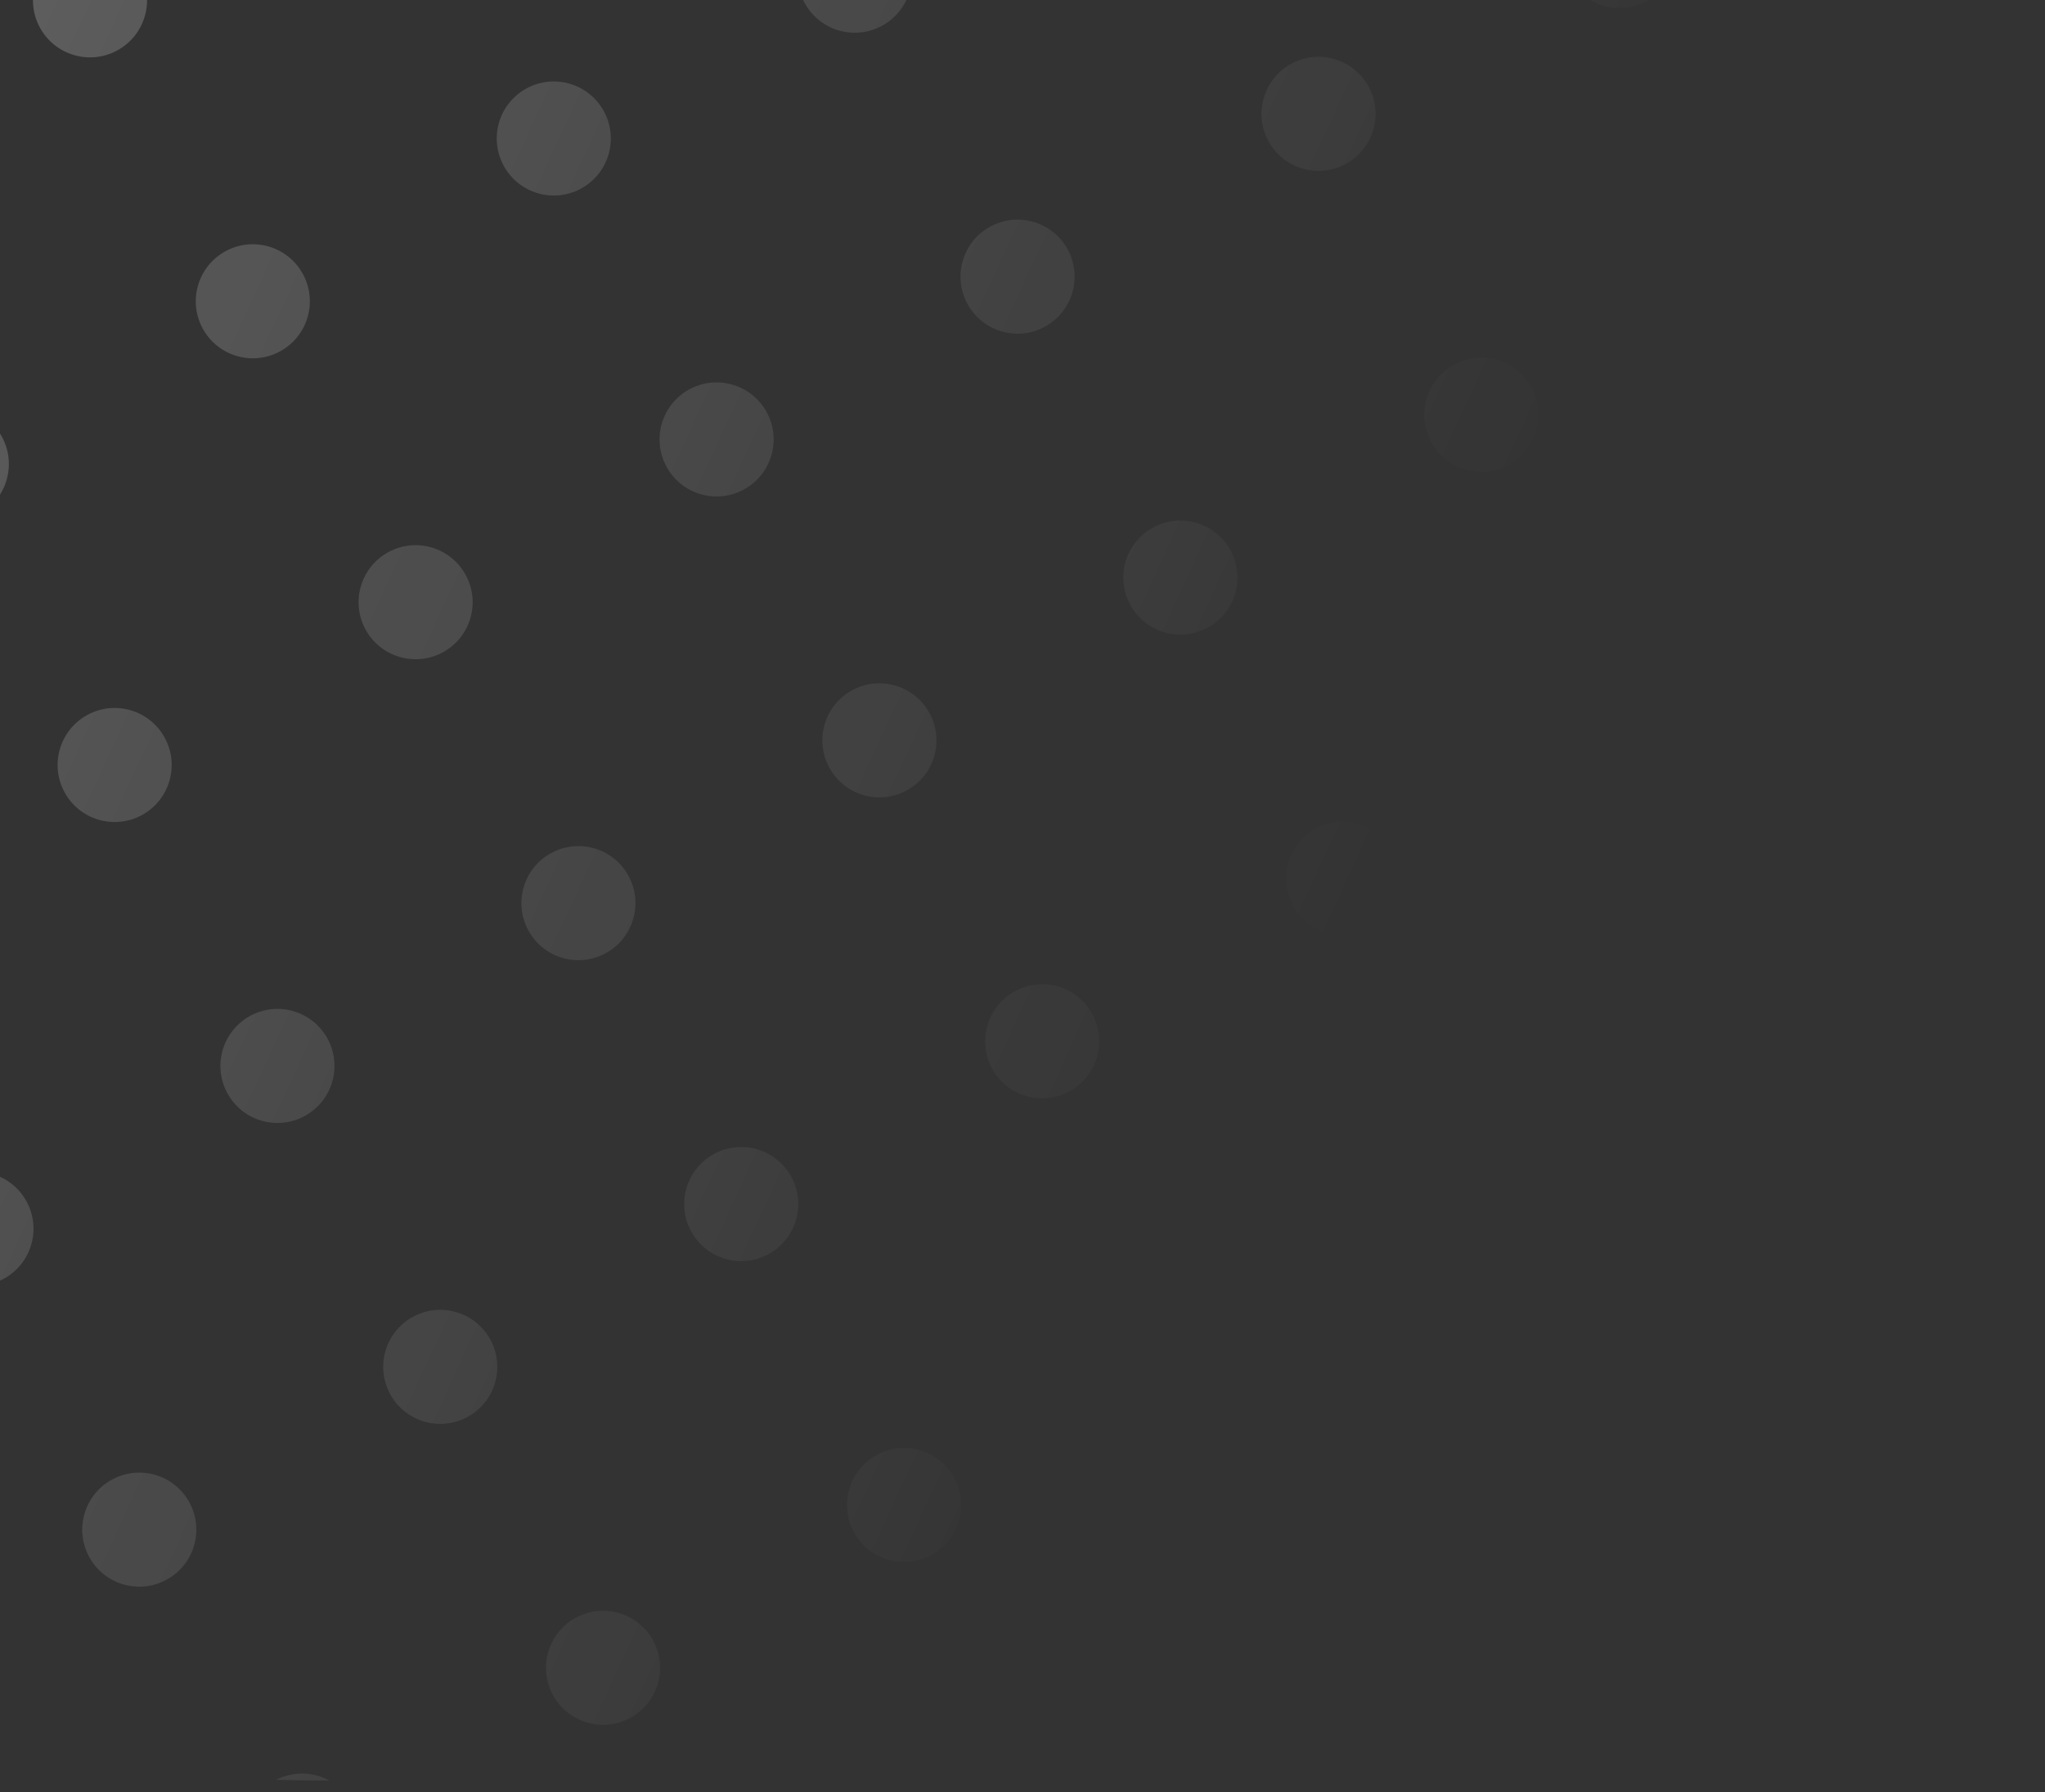 <svg width="162" height="142" viewBox="0 0 162 142" fill="none" xmlns="http://www.w3.org/2000/svg">
<rect x="0" y="0" width="162" height="142" fill="#333333" stroke="none"/>
<path d="M-45.627 120.9C-46.82 120.166 -48.003 119.412 -49.175 118.64C-47.74 118.76 -46.391 119.563 -45.627 120.9Z" fill="url(#paint0_linear_385_1331)"/>
<path d="M-9.029 136.564C-11.82 135.828 -14.588 135.004 -17.327 134.092C-17.327 132.487 -16.469 130.932 -14.958 130.115C-12.764 128.928 -10.022 129.744 -8.835 131.939C-8.017 133.45 -8.15 135.221 -9.029 136.564Z" fill="url(#paint1_linear_385_1331)"/>
<path d="M26.083 141.061C24.68 141.066 23.277 141.049 21.877 141.01C23.247 140.309 24.817 140.376 26.083 141.061Z" fill="url(#paint2_linear_385_1331)"/>
<path d="M140.9 76.627C140.166 77.82 139.412 79.003 138.64 80.175C138.76 78.74 139.563 77.39 140.9 76.627Z" fill="url(#paint3_linear_385_1331)"/>
<path d="M156.564 40.029C155.828 42.82 155.004 45.588 154.092 48.327C152.486 48.327 150.932 47.469 150.115 45.958C148.927 43.764 149.744 41.022 151.939 39.835C153.45 39.017 155.22 39.15 156.564 40.029Z" fill="url(#paint4_linear_385_1331)"/>
<path d="M161.061 4.917C161.066 6.32 161.049 7.723 161.01 9.123C160.309 7.753 160.376 6.183 161.061 4.917Z" fill="url(#paint5_linear_385_1331)"/>
<path d="M-110.061 6.083C-110.066 4.68 -110.049 3.277 -110.01 1.877C-109.309 3.247 -109.376 4.817 -110.061 6.083Z" fill="url(#paint6_linear_385_1331)"/>
<path d="M-105.564 -29.028C-104.221 -28.15 -102.45 -28.017 -100.939 -28.835C-98.744 -30.022 -97.928 -32.763 -99.115 -34.958C-99.932 -36.469 -101.487 -37.327 -103.092 -37.327C-104.004 -34.588 -104.828 -31.82 -105.564 -29.028Z" fill="url(#paint7_linear_385_1331)"/>
<path d="M-89.9 -65.627C-88.563 -66.39 -87.76 -67.74 -87.64 -69.175C-88.412 -68.003 -89.166 -66.82 -89.9 -65.627Z" fill="url(#paint8_linear_385_1331)"/>
<path d="M24.917 -130.061C26.183 -129.376 27.753 -129.309 29.123 -130.01C27.723 -130.049 26.32 -130.066 24.917 -130.061Z" fill="url(#paint9_linear_385_1331)"/>
<path d="M60.028 -125.564C59.15 -124.22 59.017 -122.45 59.835 -120.939C61.022 -118.744 63.763 -117.928 65.958 -119.115C67.469 -119.932 68.327 -121.486 68.327 -123.092C65.588 -124.004 62.82 -124.828 60.028 -125.564Z" fill="url(#paint10_linear_385_1331)"/>
<path d="M96.627 -109.9C97.39 -108.563 98.74 -107.76 100.175 -107.64C99.003 -108.412 97.82 -109.166 96.627 -109.9Z" fill="url(#paint11_linear_385_1331)"/>
<path d="M115.327 95.595C114.14 93.4 114.956 90.659 117.151 89.472C119.346 88.284 122.087 89.101 123.274 91.296C124.462 93.49 123.645 96.232 121.45 97.419C119.256 98.606 116.514 97.789 115.327 95.595Z" fill="url(#paint12_linear_385_1331)"/>
<path d="M91.484 108.492C90.297 106.297 91.114 103.556 93.309 102.369C95.503 101.182 98.245 101.998 99.432 104.193C100.619 106.388 99.802 109.129 97.608 110.316C95.413 111.503 92.672 110.687 91.484 108.492Z" fill="url(#paint13_linear_385_1331)"/>
<path d="M67.642 121.389C66.455 119.194 67.272 116.453 69.466 115.266C71.661 114.079 74.402 114.895 75.59 117.09C76.777 119.285 75.96 122.026 73.765 123.213C71.571 124.4 68.829 123.584 67.642 121.389Z" fill="url(#paint14_linear_385_1331)"/>
<path d="M43.8 134.286C42.612 132.092 43.429 129.35 45.624 128.163C47.819 126.976 50.56 127.792 51.747 129.987C52.934 132.182 52.117 134.923 49.923 136.11C47.728 137.298 44.987 136.481 43.8 134.286Z" fill="url(#paint15_linear_385_1331)"/>
<path d="M126.272 58.855C125.085 56.661 125.902 53.919 128.096 52.732C130.291 51.545 133.033 52.362 134.22 54.556C135.407 56.751 134.59 59.492 132.395 60.679C130.201 61.867 127.459 61.05 126.272 58.855Z" fill="url(#paint16_linear_385_1331)"/>
<path d="M102.43 71.752C101.243 69.558 102.059 66.816 104.254 65.629C106.449 64.442 109.19 65.259 110.377 67.453C111.564 69.648 110.748 72.389 108.553 73.577C106.358 74.764 103.617 73.947 102.43 71.752Z" fill="url(#paint17_linear_385_1331)"/>
<path d="M78.587 84.65C77.4 82.455 78.217 79.713 80.412 78.526C82.606 77.339 85.348 78.156 86.535 80.35C87.722 82.545 86.905 85.287 84.711 86.474C82.516 87.661 79.775 86.844 78.587 84.65Z" fill="url(#paint18_linear_385_1331)"/>
<path d="M54.745 97.547C53.558 95.352 54.374 92.611 56.569 91.423C58.764 90.236 61.505 91.053 62.692 93.248C63.88 95.442 63.063 98.184 60.868 99.371C58.673 100.558 55.932 99.741 54.745 97.547Z" fill="url(#paint19_linear_385_1331)"/>
<path d="M30.902 110.444C29.715 108.249 30.532 105.508 32.727 104.32C34.921 103.133 37.663 103.95 38.85 106.145C40.037 108.339 39.22 111.081 37.026 112.268C34.831 113.455 32.09 112.638 30.902 110.444Z" fill="url(#paint20_linear_385_1331)"/>
<path d="M7.06 123.341C5.873 121.146 6.69 118.405 8.884 117.218C11.079 116.03 13.82 116.847 15.008 119.042C16.195 121.236 15.378 123.978 13.183 125.165C10.989 126.352 8.247 125.535 7.06 123.341Z" fill="url(#paint21_linear_385_1331)"/>
<path d="M137.218 22.116C136.03 19.921 136.847 17.18 139.042 15.992C141.236 14.805 143.978 15.622 145.165 17.817C146.352 20.011 145.535 22.753 143.341 23.94C141.146 25.127 138.405 24.31 137.218 22.116Z" fill="url(#paint22_linear_385_1331)"/>
<path d="M113.375 35.013C112.188 32.818 113.005 30.077 115.199 28.89C117.394 27.702 120.135 28.519 121.323 30.714C122.51 32.908 121.693 35.65 119.498 36.837C117.304 38.024 114.562 37.207 113.375 35.013Z" fill="url(#paint23_linear_385_1331)"/>
<path d="M89.533 47.91C88.346 45.715 89.162 42.974 91.357 41.787C93.552 40.599 96.293 41.416 97.48 43.611C98.667 45.806 97.85 48.547 95.656 49.734C93.461 50.921 90.72 50.105 89.533 47.91Z" fill="url(#paint24_linear_385_1331)"/>
<path d="M65.69 60.807C64.503 58.612 65.32 55.871 67.514 54.684C69.709 53.497 72.451 54.313 73.638 56.508C74.825 58.703 74.008 61.444 71.814 62.631C69.619 63.818 66.877 63.002 65.69 60.807Z" fill="url(#paint25_linear_385_1331)"/>
<path d="M41.848 73.704C40.661 71.51 41.477 68.768 43.672 67.581C45.867 66.394 48.608 67.21 49.795 69.405C50.982 71.6 50.166 74.341 47.971 75.528C45.776 76.716 43.035 75.899 41.848 73.704Z" fill="url(#paint26_linear_385_1331)"/>
<path d="M18.005 86.601C16.818 84.407 17.635 81.665 19.83 80.478C22.024 79.291 24.766 80.108 25.953 82.302C27.14 84.497 26.323 87.238 24.129 88.425C21.934 89.613 19.192 88.796 18.005 86.601Z" fill="url(#paint27_linear_385_1331)"/>
<path d="M-5.837 99.498C-7.024 97.304 -6.207 94.562 -4.013 93.375C-1.818 92.188 0.923 93.005 2.11 95.199C3.298 97.394 2.481 100.135 0.286 101.323C-1.908 102.51 -4.65 101.693 -5.837 99.498Z" fill="url(#paint28_linear_385_1331)"/>
<path d="M-29.68 112.396C-30.867 110.201 -30.05 107.459 -27.855 106.272C-25.661 105.085 -22.919 105.902 -21.732 108.097C-20.545 110.291 -21.362 113.033 -23.556 114.22C-25.751 115.407 -28.492 114.59 -29.68 112.396Z" fill="url(#paint29_linear_385_1331)"/>
<path d="M148.163 -14.624C146.976 -16.819 147.792 -19.56 149.987 -20.747C152.182 -21.934 154.923 -21.117 156.11 -18.923C157.297 -16.728 156.481 -13.987 154.286 -12.8C152.091 -11.613 149.35 -12.429 148.163 -14.624Z" fill="url(#paint30_linear_385_1331)"/>
<path d="M124.32 -1.727C123.133 -3.921 123.95 -6.663 126.145 -7.85C128.339 -9.037 131.081 -8.22 132.268 -6.026C133.455 -3.831 132.638 -1.09 130.444 0.097C128.249 1.285 125.508 0.468 124.32 -1.727Z" fill="url(#paint31_linear_385_1331)"/>
<path d="M100.478 11.17C99.291 8.976 100.108 6.234 102.302 5.047C104.497 3.86 107.238 4.677 108.425 6.871C109.613 9.066 108.796 11.807 106.601 12.995C104.407 14.182 101.665 13.365 100.478 11.17Z" fill="url(#paint32_linear_385_1331)"/>
<path d="M76.635 24.067C75.448 21.873 76.265 19.131 78.46 17.944C80.654 16.757 83.396 17.574 84.583 19.768C85.77 21.963 84.953 24.705 82.759 25.892C80.564 27.079 77.823 26.262 76.635 24.067Z" fill="url(#paint33_linear_385_1331)"/>
<path d="M52.793 36.965C51.606 34.77 52.423 32.029 54.617 30.841C56.812 29.654 59.553 30.471 60.741 32.666C61.928 34.86 61.111 37.602 58.916 38.789C56.722 39.976 53.98 39.159 52.793 36.965Z" fill="url(#paint34_linear_385_1331)"/>
<path d="M28.951 49.862C27.764 47.667 28.58 44.926 30.775 43.739C32.969 42.551 35.711 43.368 36.898 45.563C38.085 47.757 37.269 50.499 35.074 51.686C32.879 52.873 30.138 52.056 28.951 49.862Z" fill="url(#paint35_linear_385_1331)"/>
<path d="M5.108 62.759C3.921 60.564 4.738 57.823 6.932 56.636C9.127 55.449 11.869 56.265 13.056 58.46C14.243 60.654 13.426 63.396 11.232 64.583C9.037 65.77 6.295 64.954 5.108 62.759Z" fill="url(#paint36_linear_385_1331)"/>
<path d="M-18.734 75.656C-19.921 73.461 -19.105 70.72 -16.91 69.533C-14.715 68.346 -11.974 69.162 -10.787 71.357C-9.6 73.552 -10.416 76.293 -12.611 77.48C-14.806 78.667 -17.547 77.851 -18.734 75.656Z" fill="url(#paint37_linear_385_1331)"/>
<path d="M-42.577 88.553C-43.764 86.359 -42.947 83.617 -40.752 82.43C-38.558 81.243 -35.816 82.059 -34.629 84.254C-33.442 86.449 -34.259 89.19 -36.453 90.377C-38.648 91.564 -41.389 90.748 -42.577 88.553Z" fill="url(#paint38_linear_385_1331)"/>
<path d="M-66.419 101.45C-67.606 99.256 -66.79 96.514 -64.595 95.327C-62.4 94.14 -59.659 94.957 -58.472 97.151C-57.284 99.346 -58.101 102.087 -60.296 103.274C-62.49 104.462 -65.232 103.645 -66.419 101.45Z" fill="url(#paint39_linear_385_1331)"/>
<path d="M135.266 -38.466C134.079 -40.661 134.895 -43.402 137.09 -44.59C139.285 -45.777 142.026 -44.96 143.213 -42.765C144.4 -40.571 143.584 -37.829 141.389 -36.642C139.194 -35.455 136.453 -36.272 135.266 -38.466Z" fill="url(#paint40_linear_385_1331)"/>
<path d="M111.423 -25.569C110.236 -27.764 111.053 -30.505 113.247 -31.692C115.442 -32.88 118.184 -32.063 119.371 -29.868C120.558 -27.674 119.741 -24.932 117.547 -23.745C115.352 -22.558 112.61 -23.375 111.423 -25.569Z" fill="url(#paint41_linear_385_1331)"/>
<path d="M87.581 -12.672C86.394 -14.867 87.21 -17.608 89.405 -18.795C91.6 -19.983 94.341 -19.166 95.528 -16.971C96.716 -14.777 95.899 -12.035 93.704 -10.848C91.51 -9.661 88.768 -10.477 87.581 -12.672Z" fill="url(#paint42_linear_385_1331)"/>
<path d="M63.738 0.225C62.551 -1.97 63.368 -4.711 65.563 -5.898C67.757 -7.085 70.499 -6.269 71.686 -4.074C72.873 -1.879 72.056 0.862 69.862 2.049C67.667 3.236 64.926 2.42 63.738 0.225Z" fill="url(#paint43_linear_385_1331)"/>
<path d="M39.896 13.122C38.709 10.928 39.526 8.186 41.72 6.999C43.915 5.812 46.656 6.629 47.843 8.823C49.031 11.018 48.214 13.759 46.019 14.946C43.825 16.134 41.083 15.317 39.896 13.122Z" fill="url(#paint44_linear_385_1331)"/>
<path d="M16.053 26.019C14.866 23.825 15.683 21.083 17.878 19.896C20.072 18.709 22.814 19.526 24.001 21.72C25.188 23.915 24.371 26.656 22.177 27.843C19.982 29.031 17.241 28.214 16.053 26.019Z" fill="url(#paint45_linear_385_1331)"/>
<path d="M-7.789 38.916C-8.976 36.722 -8.159 33.98 -5.965 32.793C-3.77 31.606 -1.029 32.423 0.159 34.617C1.346 36.812 0.529 39.553 -1.666 40.741C-3.86 41.928 -6.602 41.111 -7.789 38.916Z" fill="url(#paint46_linear_385_1331)"/>
<path d="M-31.631 51.814C-32.819 49.619 -32.002 46.877 -29.807 45.69C-27.613 44.503 -24.871 45.32 -23.684 47.514C-22.497 49.709 -23.313 52.451 -25.508 53.638C-27.703 54.825 -30.444 54.008 -31.631 51.814Z" fill="url(#paint47_linear_385_1331)"/>
<path d="M-55.474 64.711C-56.661 62.516 -55.844 59.775 -53.65 58.587C-51.455 57.4 -48.713 58.217 -47.526 60.412C-46.339 62.606 -47.156 65.348 -49.35 66.535C-51.545 67.722 -54.287 66.905 -55.474 64.711Z" fill="url(#paint48_linear_385_1331)"/>
<path d="M-79.316 77.608C-80.503 75.413 -79.687 72.672 -77.492 71.484C-75.297 70.297 -72.556 71.114 -71.369 73.309C-70.181 75.503 -70.998 78.245 -73.193 79.432C-75.388 80.619 -78.129 79.802 -79.316 77.608Z" fill="url(#paint49_linear_385_1331)"/>
<path d="M122.369 -62.309C121.181 -64.503 121.998 -67.245 124.193 -68.432C126.387 -69.619 129.129 -68.802 130.316 -66.608C131.503 -64.413 130.686 -61.672 128.492 -60.484C126.297 -59.297 123.556 -60.114 122.369 -62.309Z" fill="url(#paint50_linear_385_1331)"/>
<path d="M98.526 -49.412C97.339 -51.606 98.156 -54.348 100.35 -55.535C102.545 -56.722 105.286 -55.905 106.474 -53.711C107.661 -51.516 106.844 -48.775 104.649 -47.587C102.455 -46.4 99.713 -47.217 98.526 -49.412Z" fill="url(#paint51_linear_385_1331)"/>
<path d="M74.684 -36.514C73.497 -38.709 74.313 -41.451 76.508 -42.638C78.703 -43.825 81.444 -43.008 82.631 -40.813C83.818 -38.619 83.002 -35.877 80.807 -34.69C78.612 -33.503 75.871 -34.32 74.684 -36.514Z" fill="url(#paint52_linear_385_1331)"/>
<path d="M50.841 -23.617C49.654 -25.812 50.471 -28.553 52.666 -29.741C54.86 -30.928 57.602 -30.111 58.789 -27.916C59.976 -25.722 59.159 -22.98 56.965 -21.793C54.77 -20.606 52.028 -21.423 50.841 -23.617Z" fill="url(#paint53_linear_385_1331)"/>
<path d="M26.999 -10.72C25.812 -12.915 26.628 -15.656 28.823 -16.843C31.018 -18.031 33.759 -17.214 34.946 -15.019C36.133 -12.825 35.317 -10.083 33.122 -8.896C30.927 -7.709 28.186 -8.526 26.999 -10.72Z" fill="url(#paint54_linear_385_1331)"/>
<path d="M3.156 2.177C1.969 -0.018 2.786 -2.759 4.981 -3.946C7.175 -5.134 9.917 -4.317 11.104 -2.122C12.291 0.072 11.474 2.814 9.28 4.001C7.085 5.188 4.344 4.372 3.156 2.177Z" fill="url(#paint55_linear_385_1331)"/>
<path d="M-20.686 15.074C-21.873 12.879 -21.056 10.138 -18.862 8.951C-16.667 7.764 -13.926 8.58 -12.739 10.775C-11.551 12.97 -12.368 15.711 -14.563 16.898C-16.757 18.085 -19.499 17.269 -20.686 15.074Z" fill="url(#paint56_linear_385_1331)"/>
<path d="M-44.528 27.971C-45.716 25.776 -44.899 23.035 -42.704 21.848C-40.51 20.661 -37.768 21.477 -36.581 23.672C-35.394 25.867 -36.211 28.608 -38.405 29.795C-40.6 30.983 -43.341 30.166 -44.528 27.971Z" fill="url(#paint57_linear_385_1331)"/>
<path d="M-68.371 40.868C-69.558 38.674 -68.741 35.932 -66.547 34.745C-64.352 33.558 -61.611 34.375 -60.423 36.569C-59.236 38.764 -60.053 41.505 -62.248 42.693C-64.442 43.88 -67.184 43.063 -68.371 40.868Z" fill="url(#paint58_linear_385_1331)"/>
<path d="M-92.213 53.765C-93.4 51.571 -92.584 48.829 -90.389 47.642C-88.194 46.455 -85.453 47.272 -84.266 49.466C-83.079 51.661 -83.895 54.402 -86.09 55.59C-88.285 56.777 -91.026 55.96 -92.213 53.765Z" fill="url(#paint59_linear_385_1331)"/>
<path d="M109.471 -86.151C108.284 -88.346 109.101 -91.087 111.296 -92.274C113.49 -93.462 116.232 -92.645 117.419 -90.45C118.606 -88.255 117.789 -85.514 115.595 -84.327C113.4 -83.14 110.659 -83.957 109.471 -86.151Z" fill="url(#paint60_linear_385_1331)"/>
<path d="M85.629 -73.254C84.442 -75.449 85.259 -78.19 87.453 -79.377C89.648 -80.564 92.389 -79.748 93.576 -77.553C94.764 -75.358 93.947 -72.617 91.752 -71.43C89.558 -70.243 86.816 -71.059 85.629 -73.254Z" fill="url(#paint61_linear_385_1331)"/>
<path d="M61.787 -60.357C60.599 -62.551 61.416 -65.293 63.611 -66.48C65.805 -67.667 68.547 -66.851 69.734 -64.656C70.921 -62.461 70.105 -59.72 67.91 -58.533C65.715 -57.346 62.974 -58.162 61.787 -60.357Z" fill="url(#paint62_linear_385_1331)"/>
<path d="M37.944 -47.46C36.757 -49.654 37.574 -52.396 39.768 -53.583C41.963 -54.77 44.705 -53.953 45.892 -51.759C47.079 -49.564 46.262 -46.823 44.067 -45.636C41.873 -44.448 39.131 -45.265 37.944 -47.46Z" fill="url(#paint63_linear_385_1331)"/>
<path d="M14.102 -34.563C12.915 -36.757 13.731 -39.499 15.926 -40.686C18.121 -41.873 20.862 -41.056 22.049 -38.862C23.236 -36.667 22.42 -33.926 20.225 -32.738C18.03 -31.551 15.289 -32.368 14.102 -34.563Z" fill="url(#paint64_linear_385_1331)"/>
<path d="M-9.741 -21.666C-10.928 -23.86 -10.111 -26.602 -7.916 -27.789C-5.722 -28.976 -2.98 -28.159 -1.793 -25.965C-0.606 -23.77 -1.423 -21.029 -3.617 -19.841C-5.812 -18.654 -8.554 -19.471 -9.741 -21.666Z" fill="url(#paint65_linear_385_1331)"/>
<path d="M-33.583 -8.768C-34.77 -10.963 -33.953 -13.704 -31.759 -14.892C-29.564 -16.079 -26.823 -15.262 -25.636 -13.068C-24.448 -10.873 -25.265 -8.131 -27.46 -6.944C-29.654 -5.757 -32.396 -6.574 -33.583 -8.768Z" fill="url(#paint66_linear_385_1331)"/>
<path d="M-57.425 4.129C-58.613 1.934 -57.796 -0.807 -55.601 -1.995C-53.407 -3.182 -50.665 -2.365 -49.478 -0.17C-48.291 2.024 -49.108 4.766 -51.302 5.953C-53.497 7.14 -56.238 6.323 -57.425 4.129Z" fill="url(#paint67_linear_385_1331)"/>
<path d="M-81.268 17.026C-82.455 14.831 -81.638 12.09 -79.444 10.903C-77.249 9.715 -74.508 10.532 -73.32 12.727C-72.133 14.921 -72.95 17.663 -75.145 18.85C-77.339 20.037 -80.081 19.221 -81.268 17.026Z" fill="url(#paint68_linear_385_1331)"/>
<path d="M-105.11 29.923C-106.298 27.728 -105.481 24.987 -103.286 23.8C-101.092 22.613 -98.35 23.429 -97.163 25.624C-95.976 27.819 -96.793 30.56 -98.987 31.747C-101.182 32.934 -103.923 32.118 -105.11 29.923Z" fill="url(#paint69_linear_385_1331)"/>
<path d="M72.732 -97.097C71.545 -99.291 72.362 -102.033 74.556 -103.22C76.751 -104.407 79.492 -103.59 80.679 -101.395C81.867 -99.201 81.05 -96.459 78.855 -95.272C76.66 -94.085 73.919 -94.902 72.732 -97.097Z" fill="url(#paint70_linear_385_1331)"/>
<path d="M48.889 -84.199C47.702 -86.394 48.519 -89.135 50.714 -90.323C52.908 -91.51 55.65 -90.693 56.837 -88.498C58.024 -86.304 57.207 -83.562 55.013 -82.375C52.818 -81.188 50.077 -82.005 48.889 -84.199Z" fill="url(#paint71_linear_385_1331)"/>
<path d="M25.047 -71.302C23.86 -73.497 24.677 -76.238 26.871 -77.425C29.066 -78.613 31.807 -77.796 32.995 -75.601C34.182 -73.407 33.365 -70.665 31.17 -69.478C28.976 -68.291 26.234 -69.108 25.047 -71.302Z" fill="url(#paint72_linear_385_1331)"/>
<path d="M1.205 -58.405C0.017 -60.6 0.834 -63.341 3.029 -64.528C5.223 -65.716 7.965 -64.899 9.152 -62.704C10.339 -60.51 9.523 -57.768 7.328 -56.581C5.133 -55.394 2.392 -56.211 1.205 -58.405Z" fill="url(#paint73_linear_385_1331)"/>
<path d="M-22.638 -45.508C-23.825 -47.703 -23.008 -50.444 -20.814 -51.631C-18.619 -52.818 -15.877 -52.002 -14.69 -49.807C-13.503 -47.612 -14.32 -44.871 -16.515 -43.684C-18.709 -42.497 -21.451 -43.313 -22.638 -45.508Z" fill="url(#paint74_linear_385_1331)"/>
<path d="M-46.48 -32.611C-47.667 -34.806 -46.851 -37.547 -44.656 -38.734C-42.461 -39.921 -39.72 -39.105 -38.533 -36.91C-37.346 -34.715 -38.162 -31.974 -40.357 -30.787C-42.552 -29.599 -45.293 -30.416 -46.48 -32.611Z" fill="url(#paint75_linear_385_1331)"/>
<path d="M-70.323 -19.714C-71.51 -21.908 -70.693 -24.65 -68.499 -25.837C-66.304 -27.024 -63.562 -26.207 -62.375 -24.013C-61.188 -21.818 -62.005 -19.077 -64.199 -17.89C-66.394 -16.702 -69.135 -17.519 -70.323 -19.714Z" fill="url(#paint76_linear_385_1331)"/>
<path d="M-94.165 -6.817C-95.352 -9.011 -94.535 -11.753 -92.341 -12.94C-90.146 -14.127 -87.405 -13.31 -86.218 -11.116C-85.031 -8.921 -85.847 -6.18 -88.042 -4.992C-90.237 -3.805 -92.978 -4.622 -94.165 -6.817Z" fill="url(#paint77_linear_385_1331)"/>
<path d="M35.992 -108.042C34.805 -110.236 35.622 -112.978 37.817 -114.165C40.011 -115.352 42.753 -114.535 43.94 -112.341C45.127 -110.146 44.31 -107.405 42.116 -106.218C39.921 -105.03 37.179 -105.847 35.992 -108.042Z" fill="url(#paint78_linear_385_1331)"/>
<path d="M12.15 -95.145C10.963 -97.339 11.78 -100.081 13.974 -101.268C16.169 -102.455 18.91 -101.638 20.097 -99.444C21.285 -97.249 20.468 -94.508 18.273 -93.32C16.078 -92.133 13.337 -92.95 12.15 -95.145Z" fill="url(#paint79_linear_385_1331)"/>
<path d="M-11.693 -82.248C-12.88 -84.442 -12.063 -87.184 -9.868 -88.371C-7.674 -89.558 -4.932 -88.741 -3.745 -86.547C-2.558 -84.352 -3.375 -81.611 -5.569 -80.423C-7.764 -79.236 -10.505 -80.053 -11.693 -82.248Z" fill="url(#paint80_linear_385_1331)"/>
<path d="M-35.535 -69.35C-36.722 -71.545 -35.905 -74.287 -33.711 -75.474C-31.516 -76.661 -28.775 -75.844 -27.587 -73.649C-26.4 -71.455 -27.217 -68.713 -29.412 -67.526C-31.606 -66.339 -34.348 -67.156 -35.535 -69.35Z" fill="url(#paint81_linear_385_1331)"/>
<path d="M-59.377 -56.453C-60.565 -58.648 -59.748 -61.389 -57.553 -62.577C-55.358 -63.764 -52.617 -62.947 -51.43 -60.752C-50.243 -58.558 -51.059 -55.816 -53.254 -54.629C-55.449 -53.442 -58.19 -54.259 -59.377 -56.453Z" fill="url(#paint82_linear_385_1331)"/>
<path d="M-83.22 -43.556C-84.407 -45.751 -83.59 -48.492 -81.396 -49.679C-79.201 -50.867 -76.46 -50.05 -75.272 -47.855C-74.085 -45.661 -74.902 -42.919 -77.097 -41.732C-79.291 -40.545 -82.033 -41.361 -83.22 -43.556Z" fill="url(#paint83_linear_385_1331)"/>
<path d="M-0.747 -118.987C-1.934 -121.182 -1.118 -123.923 1.077 -125.11C3.272 -126.297 6.013 -125.481 7.2 -123.286C8.387 -121.091 7.571 -118.35 5.376 -117.163C3.181 -115.976 0.44 -116.792 -0.747 -118.987Z" fill="url(#paint84_linear_385_1331)"/>
<path d="M-24.59 -106.09C-25.777 -108.285 -24.96 -111.026 -22.765 -112.213C-20.571 -113.4 -17.829 -112.584 -16.642 -110.389C-15.455 -108.194 -16.272 -105.453 -18.466 -104.266C-20.661 -103.079 -23.402 -103.895 -24.59 -106.09Z" fill="url(#paint85_linear_385_1331)"/>
<path d="M-48.432 -93.193C-49.619 -95.388 -48.803 -98.129 -46.608 -99.316C-44.413 -100.503 -41.672 -99.686 -40.485 -97.492C-39.297 -95.297 -40.114 -92.556 -42.309 -91.369C-44.503 -90.181 -47.245 -90.998 -48.432 -93.193Z" fill="url(#paint86_linear_385_1331)"/>
<path d="M-72.275 -80.296C-73.462 -82.49 -72.645 -85.232 -70.45 -86.419C-68.256 -87.606 -65.514 -86.789 -64.327 -84.595C-63.14 -82.4 -63.957 -79.659 -66.151 -78.472C-68.346 -77.284 -71.087 -78.101 -72.275 -80.296Z" fill="url(#paint87_linear_385_1331)"/>
<defs>
<linearGradient id="paint0_linear_385_1331" x1="-57.801" y1="-80.187" x2="223.792" y2="49.449" gradientUnits="userSpaceOnUse">
<stop stop-color="white" stop-opacity="0.35"/>
<stop offset="0.688" stop-color="white" stop-opacity="0"/>
</linearGradient>
<linearGradient id="paint1_linear_385_1331" x1="-57.801" y1="-80.187" x2="223.792" y2="49.449" gradientUnits="userSpaceOnUse">
<stop stop-color="white" stop-opacity="0.35"/>
<stop offset="0.688" stop-color="white" stop-opacity="0"/>
</linearGradient>
<linearGradient id="paint2_linear_385_1331" x1="-57.801" y1="-80.187" x2="223.792" y2="49.449" gradientUnits="userSpaceOnUse">
<stop stop-color="white" stop-opacity="0.35"/>
<stop offset="0.688" stop-color="white" stop-opacity="0"/>
</linearGradient>
<linearGradient id="paint3_linear_385_1331" x1="-57.801" y1="-80.187" x2="223.792" y2="49.449" gradientUnits="userSpaceOnUse">
<stop stop-color="white" stop-opacity="0.35"/>
<stop offset="0.688" stop-color="white" stop-opacity="0"/>
</linearGradient>
<linearGradient id="paint4_linear_385_1331" x1="-57.801" y1="-80.187" x2="223.792" y2="49.449" gradientUnits="userSpaceOnUse">
<stop stop-color="white" stop-opacity="0.35"/>
<stop offset="0.688" stop-color="white" stop-opacity="0"/>
</linearGradient>
<linearGradient id="paint5_linear_385_1331" x1="-57.801" y1="-80.187" x2="223.792" y2="49.449" gradientUnits="userSpaceOnUse">
<stop stop-color="white" stop-opacity="0.35"/>
<stop offset="0.688" stop-color="white" stop-opacity="0"/>
</linearGradient>
<linearGradient id="paint6_linear_385_1331" x1="-57.801" y1="-80.187" x2="223.792" y2="49.449" gradientUnits="userSpaceOnUse">
<stop stop-color="white" stop-opacity="0.35"/>
<stop offset="0.688" stop-color="white" stop-opacity="0"/>
</linearGradient>
<linearGradient id="paint7_linear_385_1331" x1="-57.801" y1="-80.187" x2="223.792" y2="49.449" gradientUnits="userSpaceOnUse">
<stop stop-color="white" stop-opacity="0.35"/>
<stop offset="0.688" stop-color="white" stop-opacity="0"/>
</linearGradient>
<linearGradient id="paint8_linear_385_1331" x1="-57.801" y1="-80.187" x2="223.792" y2="49.449" gradientUnits="userSpaceOnUse">
<stop stop-color="white" stop-opacity="0.35"/>
<stop offset="0.688" stop-color="white" stop-opacity="0"/>
</linearGradient>
<linearGradient id="paint9_linear_385_1331" x1="-57.801" y1="-80.187" x2="223.792" y2="49.449" gradientUnits="userSpaceOnUse">
<stop stop-color="white" stop-opacity="0.35"/>
<stop offset="0.688" stop-color="white" stop-opacity="0"/>
</linearGradient>
<linearGradient id="paint10_linear_385_1331" x1="-57.801" y1="-80.187" x2="223.792" y2="49.449" gradientUnits="userSpaceOnUse">
<stop stop-color="white" stop-opacity="0.35"/>
<stop offset="0.688" stop-color="white" stop-opacity="0"/>
</linearGradient>
<linearGradient id="paint11_linear_385_1331" x1="-57.801" y1="-80.187" x2="223.792" y2="49.449" gradientUnits="userSpaceOnUse">
<stop stop-color="white" stop-opacity="0.35"/>
<stop offset="0.688" stop-color="white" stop-opacity="0"/>
</linearGradient>
<linearGradient id="paint12_linear_385_1331" x1="-57.801" y1="-80.187" x2="223.792" y2="49.449" gradientUnits="userSpaceOnUse">
<stop stop-color="white" stop-opacity="0.35"/>
<stop offset="0.688" stop-color="white" stop-opacity="0"/>
</linearGradient>
<linearGradient id="paint13_linear_385_1331" x1="-57.801" y1="-80.187" x2="223.792" y2="49.449" gradientUnits="userSpaceOnUse">
<stop stop-color="white" stop-opacity="0.35"/>
<stop offset="0.688" stop-color="white" stop-opacity="0"/>
</linearGradient>
<linearGradient id="paint14_linear_385_1331" x1="-57.801" y1="-80.187" x2="223.792" y2="49.449" gradientUnits="userSpaceOnUse">
<stop stop-color="white" stop-opacity="0.35"/>
<stop offset="0.688" stop-color="white" stop-opacity="0"/>
</linearGradient>
<linearGradient id="paint15_linear_385_1331" x1="-57.801" y1="-80.187" x2="223.792" y2="49.449" gradientUnits="userSpaceOnUse">
<stop stop-color="white" stop-opacity="0.35"/>
<stop offset="0.688" stop-color="white" stop-opacity="0"/>
</linearGradient>
<linearGradient id="paint16_linear_385_1331" x1="-57.801" y1="-80.187" x2="223.792" y2="49.449" gradientUnits="userSpaceOnUse">
<stop stop-color="white" stop-opacity="0.35"/>
<stop offset="0.688" stop-color="white" stop-opacity="0"/>
</linearGradient>
<linearGradient id="paint17_linear_385_1331" x1="-57.801" y1="-80.187" x2="223.792" y2="49.449" gradientUnits="userSpaceOnUse">
<stop stop-color="white" stop-opacity="0.35"/>
<stop offset="0.688" stop-color="white" stop-opacity="0"/>
</linearGradient>
<linearGradient id="paint18_linear_385_1331" x1="-57.801" y1="-80.187" x2="223.792" y2="49.449" gradientUnits="userSpaceOnUse">
<stop stop-color="white" stop-opacity="0.35"/>
<stop offset="0.688" stop-color="white" stop-opacity="0"/>
</linearGradient>
<linearGradient id="paint19_linear_385_1331" x1="-57.801" y1="-80.187" x2="223.792" y2="49.449" gradientUnits="userSpaceOnUse">
<stop stop-color="white" stop-opacity="0.35"/>
<stop offset="0.688" stop-color="white" stop-opacity="0"/>
</linearGradient>
<linearGradient id="paint20_linear_385_1331" x1="-57.801" y1="-80.187" x2="223.792" y2="49.449" gradientUnits="userSpaceOnUse">
<stop stop-color="white" stop-opacity="0.35"/>
<stop offset="0.688" stop-color="white" stop-opacity="0"/>
</linearGradient>
<linearGradient id="paint21_linear_385_1331" x1="-57.801" y1="-80.187" x2="223.792" y2="49.449" gradientUnits="userSpaceOnUse">
<stop stop-color="white" stop-opacity="0.35"/>
<stop offset="0.688" stop-color="white" stop-opacity="0"/>
</linearGradient>
<linearGradient id="paint22_linear_385_1331" x1="-57.801" y1="-80.187" x2="223.792" y2="49.449" gradientUnits="userSpaceOnUse">
<stop stop-color="white" stop-opacity="0.35"/>
<stop offset="0.688" stop-color="white" stop-opacity="0"/>
</linearGradient>
<linearGradient id="paint23_linear_385_1331" x1="-57.801" y1="-80.187" x2="223.792" y2="49.449" gradientUnits="userSpaceOnUse">
<stop stop-color="white" stop-opacity="0.35"/>
<stop offset="0.688" stop-color="white" stop-opacity="0"/>
</linearGradient>
<linearGradient id="paint24_linear_385_1331" x1="-57.801" y1="-80.187" x2="223.792" y2="49.449" gradientUnits="userSpaceOnUse">
<stop stop-color="white" stop-opacity="0.35"/>
<stop offset="0.688" stop-color="white" stop-opacity="0"/>
</linearGradient>
<linearGradient id="paint25_linear_385_1331" x1="-57.801" y1="-80.187" x2="223.792" y2="49.449" gradientUnits="userSpaceOnUse">
<stop stop-color="white" stop-opacity="0.35"/>
<stop offset="0.688" stop-color="white" stop-opacity="0"/>
</linearGradient>
<linearGradient id="paint26_linear_385_1331" x1="-57.801" y1="-80.187" x2="223.792" y2="49.449" gradientUnits="userSpaceOnUse">
<stop stop-color="white" stop-opacity="0.35"/>
<stop offset="0.688" stop-color="white" stop-opacity="0"/>
</linearGradient>
<linearGradient id="paint27_linear_385_1331" x1="-57.801" y1="-80.187" x2="223.792" y2="49.449" gradientUnits="userSpaceOnUse">
<stop stop-color="white" stop-opacity="0.35"/>
<stop offset="0.688" stop-color="white" stop-opacity="0"/>
</linearGradient>
<linearGradient id="paint28_linear_385_1331" x1="-57.801" y1="-80.187" x2="223.792" y2="49.449" gradientUnits="userSpaceOnUse">
<stop stop-color="white" stop-opacity="0.35"/>
<stop offset="0.688" stop-color="white" stop-opacity="0"/>
</linearGradient>
<linearGradient id="paint29_linear_385_1331" x1="-57.801" y1="-80.187" x2="223.792" y2="49.449" gradientUnits="userSpaceOnUse">
<stop stop-color="white" stop-opacity="0.35"/>
<stop offset="0.688" stop-color="white" stop-opacity="0"/>
</linearGradient>
<linearGradient id="paint30_linear_385_1331" x1="-57.801" y1="-80.187" x2="223.792" y2="49.449" gradientUnits="userSpaceOnUse">
<stop stop-color="white" stop-opacity="0.35"/>
<stop offset="0.688" stop-color="white" stop-opacity="0"/>
</linearGradient>
<linearGradient id="paint31_linear_385_1331" x1="-57.801" y1="-80.187" x2="223.792" y2="49.449" gradientUnits="userSpaceOnUse">
<stop stop-color="white" stop-opacity="0.35"/>
<stop offset="0.688" stop-color="white" stop-opacity="0"/>
</linearGradient>
<linearGradient id="paint32_linear_385_1331" x1="-57.801" y1="-80.187" x2="223.792" y2="49.449" gradientUnits="userSpaceOnUse">
<stop stop-color="white" stop-opacity="0.35"/>
<stop offset="0.688" stop-color="white" stop-opacity="0"/>
</linearGradient>
<linearGradient id="paint33_linear_385_1331" x1="-57.801" y1="-80.187" x2="223.792" y2="49.449" gradientUnits="userSpaceOnUse">
<stop stop-color="white" stop-opacity="0.35"/>
<stop offset="0.688" stop-color="white" stop-opacity="0"/>
</linearGradient>
<linearGradient id="paint34_linear_385_1331" x1="-57.801" y1="-80.187" x2="223.792" y2="49.449" gradientUnits="userSpaceOnUse">
<stop stop-color="white" stop-opacity="0.35"/>
<stop offset="0.688" stop-color="white" stop-opacity="0"/>
</linearGradient>
<linearGradient id="paint35_linear_385_1331" x1="-57.801" y1="-80.187" x2="223.792" y2="49.449" gradientUnits="userSpaceOnUse">
<stop stop-color="white" stop-opacity="0.35"/>
<stop offset="0.688" stop-color="white" stop-opacity="0"/>
</linearGradient>
<linearGradient id="paint36_linear_385_1331" x1="-57.801" y1="-80.187" x2="223.792" y2="49.449" gradientUnits="userSpaceOnUse">
<stop stop-color="white" stop-opacity="0.35"/>
<stop offset="0.688" stop-color="white" stop-opacity="0"/>
</linearGradient>
<linearGradient id="paint37_linear_385_1331" x1="-57.801" y1="-80.187" x2="223.792" y2="49.449" gradientUnits="userSpaceOnUse">
<stop stop-color="white" stop-opacity="0.35"/>
<stop offset="0.688" stop-color="white" stop-opacity="0"/>
</linearGradient>
<linearGradient id="paint38_linear_385_1331" x1="-57.801" y1="-80.187" x2="223.792" y2="49.449" gradientUnits="userSpaceOnUse">
<stop stop-color="white" stop-opacity="0.35"/>
<stop offset="0.688" stop-color="white" stop-opacity="0"/>
</linearGradient>
<linearGradient id="paint39_linear_385_1331" x1="-57.801" y1="-80.187" x2="223.792" y2="49.449" gradientUnits="userSpaceOnUse">
<stop stop-color="white" stop-opacity="0.35"/>
<stop offset="0.688" stop-color="white" stop-opacity="0"/>
</linearGradient>
<linearGradient id="paint40_linear_385_1331" x1="-57.801" y1="-80.187" x2="223.792" y2="49.449" gradientUnits="userSpaceOnUse">
<stop stop-color="white" stop-opacity="0.35"/>
<stop offset="0.688" stop-color="white" stop-opacity="0"/>
</linearGradient>
<linearGradient id="paint41_linear_385_1331" x1="-57.801" y1="-80.187" x2="223.792" y2="49.449" gradientUnits="userSpaceOnUse">
<stop stop-color="white" stop-opacity="0.35"/>
<stop offset="0.688" stop-color="white" stop-opacity="0"/>
</linearGradient>
<linearGradient id="paint42_linear_385_1331" x1="-57.801" y1="-80.187" x2="223.792" y2="49.449" gradientUnits="userSpaceOnUse">
<stop stop-color="white" stop-opacity="0.35"/>
<stop offset="0.688" stop-color="white" stop-opacity="0"/>
</linearGradient>
<linearGradient id="paint43_linear_385_1331" x1="-57.801" y1="-80.187" x2="223.792" y2="49.449" gradientUnits="userSpaceOnUse">
<stop stop-color="white" stop-opacity="0.35"/>
<stop offset="0.688" stop-color="white" stop-opacity="0"/>
</linearGradient>
<linearGradient id="paint44_linear_385_1331" x1="-57.801" y1="-80.187" x2="223.792" y2="49.449" gradientUnits="userSpaceOnUse">
<stop stop-color="white" stop-opacity="0.35"/>
<stop offset="0.688" stop-color="white" stop-opacity="0"/>
</linearGradient>
<linearGradient id="paint45_linear_385_1331" x1="-57.801" y1="-80.187" x2="223.792" y2="49.449" gradientUnits="userSpaceOnUse">
<stop stop-color="white" stop-opacity="0.35"/>
<stop offset="0.688" stop-color="white" stop-opacity="0"/>
</linearGradient>
<linearGradient id="paint46_linear_385_1331" x1="-57.801" y1="-80.187" x2="223.792" y2="49.449" gradientUnits="userSpaceOnUse">
<stop stop-color="white" stop-opacity="0.35"/>
<stop offset="0.688" stop-color="white" stop-opacity="0"/>
</linearGradient>
<linearGradient id="paint47_linear_385_1331" x1="-57.801" y1="-80.187" x2="223.792" y2="49.449" gradientUnits="userSpaceOnUse">
<stop stop-color="white" stop-opacity="0.35"/>
<stop offset="0.688" stop-color="white" stop-opacity="0"/>
</linearGradient>
<linearGradient id="paint48_linear_385_1331" x1="-57.801" y1="-80.187" x2="223.792" y2="49.449" gradientUnits="userSpaceOnUse">
<stop stop-color="white" stop-opacity="0.35"/>
<stop offset="0.688" stop-color="white" stop-opacity="0"/>
</linearGradient>
<linearGradient id="paint49_linear_385_1331" x1="-57.801" y1="-80.187" x2="223.792" y2="49.449" gradientUnits="userSpaceOnUse">
<stop stop-color="white" stop-opacity="0.35"/>
<stop offset="0.688" stop-color="white" stop-opacity="0"/>
</linearGradient>
<linearGradient id="paint50_linear_385_1331" x1="-57.801" y1="-80.187" x2="223.792" y2="49.449" gradientUnits="userSpaceOnUse">
<stop stop-color="white" stop-opacity="0.35"/>
<stop offset="0.688" stop-color="white" stop-opacity="0"/>
</linearGradient>
<linearGradient id="paint51_linear_385_1331" x1="-57.801" y1="-80.187" x2="223.792" y2="49.449" gradientUnits="userSpaceOnUse">
<stop stop-color="white" stop-opacity="0.35"/>
<stop offset="0.688" stop-color="white" stop-opacity="0"/>
</linearGradient>
<linearGradient id="paint52_linear_385_1331" x1="-57.801" y1="-80.187" x2="223.792" y2="49.449" gradientUnits="userSpaceOnUse">
<stop stop-color="white" stop-opacity="0.35"/>
<stop offset="0.688" stop-color="white" stop-opacity="0"/>
</linearGradient>
<linearGradient id="paint53_linear_385_1331" x1="-57.801" y1="-80.187" x2="223.792" y2="49.449" gradientUnits="userSpaceOnUse">
<stop stop-color="white" stop-opacity="0.35"/>
<stop offset="0.688" stop-color="white" stop-opacity="0"/>
</linearGradient>
<linearGradient id="paint54_linear_385_1331" x1="-57.801" y1="-80.187" x2="223.792" y2="49.449" gradientUnits="userSpaceOnUse">
<stop stop-color="white" stop-opacity="0.35"/>
<stop offset="0.688" stop-color="white" stop-opacity="0"/>
</linearGradient>
<linearGradient id="paint55_linear_385_1331" x1="-57.801" y1="-80.187" x2="223.792" y2="49.449" gradientUnits="userSpaceOnUse">
<stop stop-color="white" stop-opacity="0.35"/>
<stop offset="0.688" stop-color="white" stop-opacity="0"/>
</linearGradient>
<linearGradient id="paint56_linear_385_1331" x1="-57.801" y1="-80.187" x2="223.792" y2="49.449" gradientUnits="userSpaceOnUse">
<stop stop-color="white" stop-opacity="0.35"/>
<stop offset="0.688" stop-color="white" stop-opacity="0"/>
</linearGradient>
<linearGradient id="paint57_linear_385_1331" x1="-57.801" y1="-80.187" x2="223.792" y2="49.449" gradientUnits="userSpaceOnUse">
<stop stop-color="white" stop-opacity="0.35"/>
<stop offset="0.688" stop-color="white" stop-opacity="0"/>
</linearGradient>
<linearGradient id="paint58_linear_385_1331" x1="-57.801" y1="-80.187" x2="223.792" y2="49.449" gradientUnits="userSpaceOnUse">
<stop stop-color="white" stop-opacity="0.35"/>
<stop offset="0.688" stop-color="white" stop-opacity="0"/>
</linearGradient>
<linearGradient id="paint59_linear_385_1331" x1="-57.801" y1="-80.187" x2="223.792" y2="49.449" gradientUnits="userSpaceOnUse">
<stop stop-color="white" stop-opacity="0.35"/>
<stop offset="0.688" stop-color="white" stop-opacity="0"/>
</linearGradient>
<linearGradient id="paint60_linear_385_1331" x1="-57.801" y1="-80.187" x2="223.792" y2="49.449" gradientUnits="userSpaceOnUse">
<stop stop-color="white" stop-opacity="0.35"/>
<stop offset="0.688" stop-color="white" stop-opacity="0"/>
</linearGradient>
<linearGradient id="paint61_linear_385_1331" x1="-57.801" y1="-80.187" x2="223.792" y2="49.449" gradientUnits="userSpaceOnUse">
<stop stop-color="white" stop-opacity="0.35"/>
<stop offset="0.688" stop-color="white" stop-opacity="0"/>
</linearGradient>
<linearGradient id="paint62_linear_385_1331" x1="-57.801" y1="-80.187" x2="223.792" y2="49.449" gradientUnits="userSpaceOnUse">
<stop stop-color="white" stop-opacity="0.35"/>
<stop offset="0.688" stop-color="white" stop-opacity="0"/>
</linearGradient>
<linearGradient id="paint63_linear_385_1331" x1="-57.801" y1="-80.187" x2="223.792" y2="49.449" gradientUnits="userSpaceOnUse">
<stop stop-color="white" stop-opacity="0.35"/>
<stop offset="0.688" stop-color="white" stop-opacity="0"/>
</linearGradient>
<linearGradient id="paint64_linear_385_1331" x1="-57.801" y1="-80.187" x2="223.792" y2="49.449" gradientUnits="userSpaceOnUse">
<stop stop-color="white" stop-opacity="0.35"/>
<stop offset="0.688" stop-color="white" stop-opacity="0"/>
</linearGradient>
<linearGradient id="paint65_linear_385_1331" x1="-57.801" y1="-80.187" x2="223.792" y2="49.449" gradientUnits="userSpaceOnUse">
<stop stop-color="white" stop-opacity="0.35"/>
<stop offset="0.688" stop-color="white" stop-opacity="0"/>
</linearGradient>
<linearGradient id="paint66_linear_385_1331" x1="-57.801" y1="-80.187" x2="223.792" y2="49.449" gradientUnits="userSpaceOnUse">
<stop stop-color="white" stop-opacity="0.35"/>
<stop offset="0.688" stop-color="white" stop-opacity="0"/>
</linearGradient>
<linearGradient id="paint67_linear_385_1331" x1="-57.801" y1="-80.187" x2="223.792" y2="49.449" gradientUnits="userSpaceOnUse">
<stop stop-color="white" stop-opacity="0.35"/>
<stop offset="0.688" stop-color="white" stop-opacity="0"/>
</linearGradient>
<linearGradient id="paint68_linear_385_1331" x1="-57.801" y1="-80.187" x2="223.792" y2="49.449" gradientUnits="userSpaceOnUse">
<stop stop-color="white" stop-opacity="0.35"/>
<stop offset="0.688" stop-color="white" stop-opacity="0"/>
</linearGradient>
<linearGradient id="paint69_linear_385_1331" x1="-57.801" y1="-80.187" x2="223.792" y2="49.449" gradientUnits="userSpaceOnUse">
<stop stop-color="white" stop-opacity="0.35"/>
<stop offset="0.688" stop-color="white" stop-opacity="0"/>
</linearGradient>
<linearGradient id="paint70_linear_385_1331" x1="-57.801" y1="-80.187" x2="223.792" y2="49.449" gradientUnits="userSpaceOnUse">
<stop stop-color="white" stop-opacity="0.35"/>
<stop offset="0.688" stop-color="white" stop-opacity="0"/>
</linearGradient>
<linearGradient id="paint71_linear_385_1331" x1="-57.801" y1="-80.187" x2="223.792" y2="49.449" gradientUnits="userSpaceOnUse">
<stop stop-color="white" stop-opacity="0.35"/>
<stop offset="0.688" stop-color="white" stop-opacity="0"/>
</linearGradient>
<linearGradient id="paint72_linear_385_1331" x1="-57.801" y1="-80.187" x2="223.792" y2="49.449" gradientUnits="userSpaceOnUse">
<stop stop-color="white" stop-opacity="0.35"/>
<stop offset="0.688" stop-color="white" stop-opacity="0"/>
</linearGradient>
<linearGradient id="paint73_linear_385_1331" x1="-57.801" y1="-80.187" x2="223.792" y2="49.449" gradientUnits="userSpaceOnUse">
<stop stop-color="white" stop-opacity="0.35"/>
<stop offset="0.688" stop-color="white" stop-opacity="0"/>
</linearGradient>
<linearGradient id="paint74_linear_385_1331" x1="-57.801" y1="-80.187" x2="223.792" y2="49.449" gradientUnits="userSpaceOnUse">
<stop stop-color="white" stop-opacity="0.35"/>
<stop offset="0.688" stop-color="white" stop-opacity="0"/>
</linearGradient>
<linearGradient id="paint75_linear_385_1331" x1="-57.801" y1="-80.187" x2="223.792" y2="49.449" gradientUnits="userSpaceOnUse">
<stop stop-color="white" stop-opacity="0.35"/>
<stop offset="0.688" stop-color="white" stop-opacity="0"/>
</linearGradient>
<linearGradient id="paint76_linear_385_1331" x1="-57.801" y1="-80.187" x2="223.792" y2="49.449" gradientUnits="userSpaceOnUse">
<stop stop-color="white" stop-opacity="0.35"/>
<stop offset="0.688" stop-color="white" stop-opacity="0"/>
</linearGradient>
<linearGradient id="paint77_linear_385_1331" x1="-57.801" y1="-80.187" x2="223.792" y2="49.449" gradientUnits="userSpaceOnUse">
<stop stop-color="white" stop-opacity="0.35"/>
<stop offset="0.688" stop-color="white" stop-opacity="0"/>
</linearGradient>
<linearGradient id="paint78_linear_385_1331" x1="-57.801" y1="-80.187" x2="223.792" y2="49.449" gradientUnits="userSpaceOnUse">
<stop stop-color="white" stop-opacity="0.35"/>
<stop offset="0.688" stop-color="white" stop-opacity="0"/>
</linearGradient>
<linearGradient id="paint79_linear_385_1331" x1="-57.801" y1="-80.187" x2="223.792" y2="49.449" gradientUnits="userSpaceOnUse">
<stop stop-color="white" stop-opacity="0.35"/>
<stop offset="0.688" stop-color="white" stop-opacity="0"/>
</linearGradient>
<linearGradient id="paint80_linear_385_1331" x1="-57.801" y1="-80.187" x2="223.792" y2="49.449" gradientUnits="userSpaceOnUse">
<stop stop-color="white" stop-opacity="0.35"/>
<stop offset="0.688" stop-color="white" stop-opacity="0"/>
</linearGradient>
<linearGradient id="paint81_linear_385_1331" x1="-57.801" y1="-80.187" x2="223.792" y2="49.449" gradientUnits="userSpaceOnUse">
<stop stop-color="white" stop-opacity="0.35"/>
<stop offset="0.688" stop-color="white" stop-opacity="0"/>
</linearGradient>
<linearGradient id="paint82_linear_385_1331" x1="-57.801" y1="-80.187" x2="223.792" y2="49.449" gradientUnits="userSpaceOnUse">
<stop stop-color="white" stop-opacity="0.35"/>
<stop offset="0.688" stop-color="white" stop-opacity="0"/>
</linearGradient>
<linearGradient id="paint83_linear_385_1331" x1="-57.801" y1="-80.187" x2="223.792" y2="49.449" gradientUnits="userSpaceOnUse">
<stop stop-color="white" stop-opacity="0.35"/>
<stop offset="0.688" stop-color="white" stop-opacity="0"/>
</linearGradient>
<linearGradient id="paint84_linear_385_1331" x1="-57.801" y1="-80.187" x2="223.792" y2="49.449" gradientUnits="userSpaceOnUse">
<stop stop-color="white" stop-opacity="0.35"/>
<stop offset="0.688" stop-color="white" stop-opacity="0"/>
</linearGradient>
<linearGradient id="paint85_linear_385_1331" x1="-57.801" y1="-80.187" x2="223.792" y2="49.449" gradientUnits="userSpaceOnUse">
<stop stop-color="white" stop-opacity="0.35"/>
<stop offset="0.688" stop-color="white" stop-opacity="0"/>
</linearGradient>
<linearGradient id="paint86_linear_385_1331" x1="-57.801" y1="-80.187" x2="223.792" y2="49.449" gradientUnits="userSpaceOnUse">
<stop stop-color="white" stop-opacity="0.35"/>
<stop offset="0.688" stop-color="white" stop-opacity="0"/>
</linearGradient>
<linearGradient id="paint87_linear_385_1331" x1="-57.801" y1="-80.187" x2="223.792" y2="49.449" gradientUnits="userSpaceOnUse">
<stop stop-color="white" stop-opacity="0.35"/>
<stop offset="0.688" stop-color="white" stop-opacity="0"/>
</linearGradient>
</defs>
</svg>
